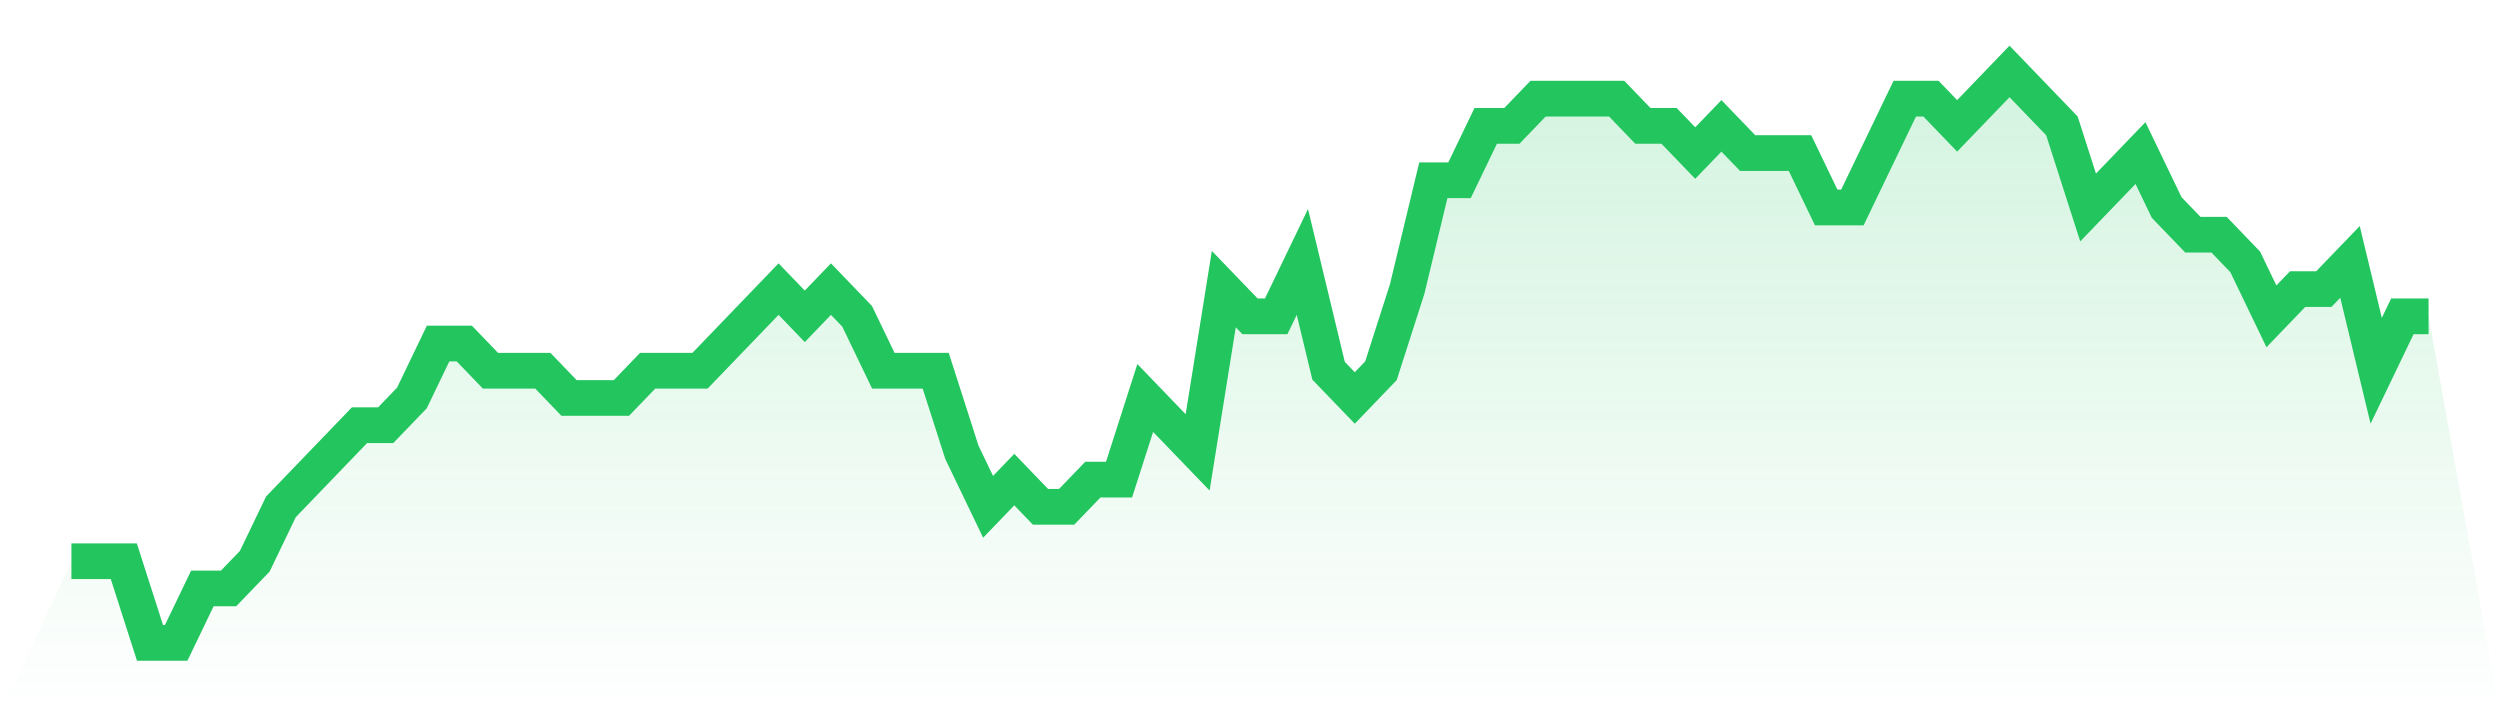 <svg viewBox="0 0 140 40" xmlns="http://www.w3.org/2000/svg">
<defs>
<linearGradient id="gradient" x1="0" x2="0" y1="0" y2="1">
<stop offset="0%" stop-color="#22c55e" stop-opacity="0.2"/>
<stop offset="100%" stop-color="#22c55e" stop-opacity="0"/>
</linearGradient>
</defs>
<path d="M4,31.429 L4,31.429 L5.467,31.429 L6.933,31.429 L8.4,36 L9.867,36 L11.333,32.952 L12.8,32.952 L14.267,31.429 L15.733,28.381 L17.2,26.857 L18.667,25.333 L20.133,23.81 L21.6,23.81 L23.067,22.286 L24.533,19.238 L26,19.238 L27.467,20.762 L28.933,20.762 L30.4,20.762 L31.867,22.286 L33.333,22.286 L34.8,22.286 L36.267,20.762 L37.733,20.762 L39.2,20.762 L40.667,19.238 L42.133,17.714 L43.6,16.19 L45.067,17.714 L46.533,16.19 L48,17.714 L49.467,20.762 L50.933,20.762 L52.4,20.762 L53.867,25.333 L55.333,28.381 L56.8,26.857 L58.267,28.381 L59.733,28.381 L61.2,26.857 L62.667,26.857 L64.133,22.286 L65.6,23.81 L67.067,25.333 L68.533,16.19 L70,17.714 L71.467,17.714 L72.933,14.667 L74.4,20.762 L75.867,22.286 L77.333,20.762 L78.8,16.19 L80.267,10.095 L81.733,10.095 L83.2,7.048 L84.667,7.048 L86.133,5.524 L87.6,5.524 L89.067,5.524 L90.533,5.524 L92,7.048 L93.467,7.048 L94.933,8.571 L96.4,7.048 L97.867,8.571 L99.333,8.571 L100.8,8.571 L102.267,11.619 L103.733,11.619 L105.2,8.571 L106.667,5.524 L108.133,5.524 L109.6,7.048 L111.067,5.524 L112.533,4 L114,5.524 L115.467,7.048 L116.933,11.619 L118.4,10.095 L119.867,8.571 L121.333,11.619 L122.8,13.143 L124.267,13.143 L125.733,14.667 L127.2,17.714 L128.667,16.19 L130.133,16.19 L131.6,14.667 L133.067,20.762 L134.533,17.714 L136,17.714 L140,40 L0,40 z" fill="url(#gradient)"/>
<path d="M4,31.429 L4,31.429 L5.467,31.429 L6.933,31.429 L8.4,36 L9.867,36 L11.333,32.952 L12.8,32.952 L14.267,31.429 L15.733,28.381 L17.2,26.857 L18.667,25.333 L20.133,23.81 L21.6,23.81 L23.067,22.286 L24.533,19.238 L26,19.238 L27.467,20.762 L28.933,20.762 L30.4,20.762 L31.867,22.286 L33.333,22.286 L34.8,22.286 L36.267,20.762 L37.733,20.762 L39.2,20.762 L40.667,19.238 L42.133,17.714 L43.6,16.19 L45.067,17.714 L46.533,16.19 L48,17.714 L49.467,20.762 L50.933,20.762 L52.4,20.762 L53.867,25.333 L55.333,28.381 L56.8,26.857 L58.267,28.381 L59.733,28.381 L61.2,26.857 L62.667,26.857 L64.133,22.286 L65.6,23.81 L67.067,25.333 L68.533,16.19 L70,17.714 L71.467,17.714 L72.933,14.667 L74.4,20.762 L75.867,22.286 L77.333,20.762 L78.8,16.19 L80.267,10.095 L81.733,10.095 L83.2,7.048 L84.667,7.048 L86.133,5.524 L87.6,5.524 L89.067,5.524 L90.533,5.524 L92,7.048 L93.467,7.048 L94.933,8.571 L96.4,7.048 L97.867,8.571 L99.333,8.571 L100.8,8.571 L102.267,11.619 L103.733,11.619 L105.2,8.571 L106.667,5.524 L108.133,5.524 L109.6,7.048 L111.067,5.524 L112.533,4 L114,5.524 L115.467,7.048 L116.933,11.619 L118.4,10.095 L119.867,8.571 L121.333,11.619 L122.8,13.143 L124.267,13.143 L125.733,14.667 L127.2,17.714 L128.667,16.19 L130.133,16.19 L131.6,14.667 L133.067,20.762 L134.533,17.714 L136,17.714" fill="none" stroke="#22c55e" stroke-width="2"/>
</svg>